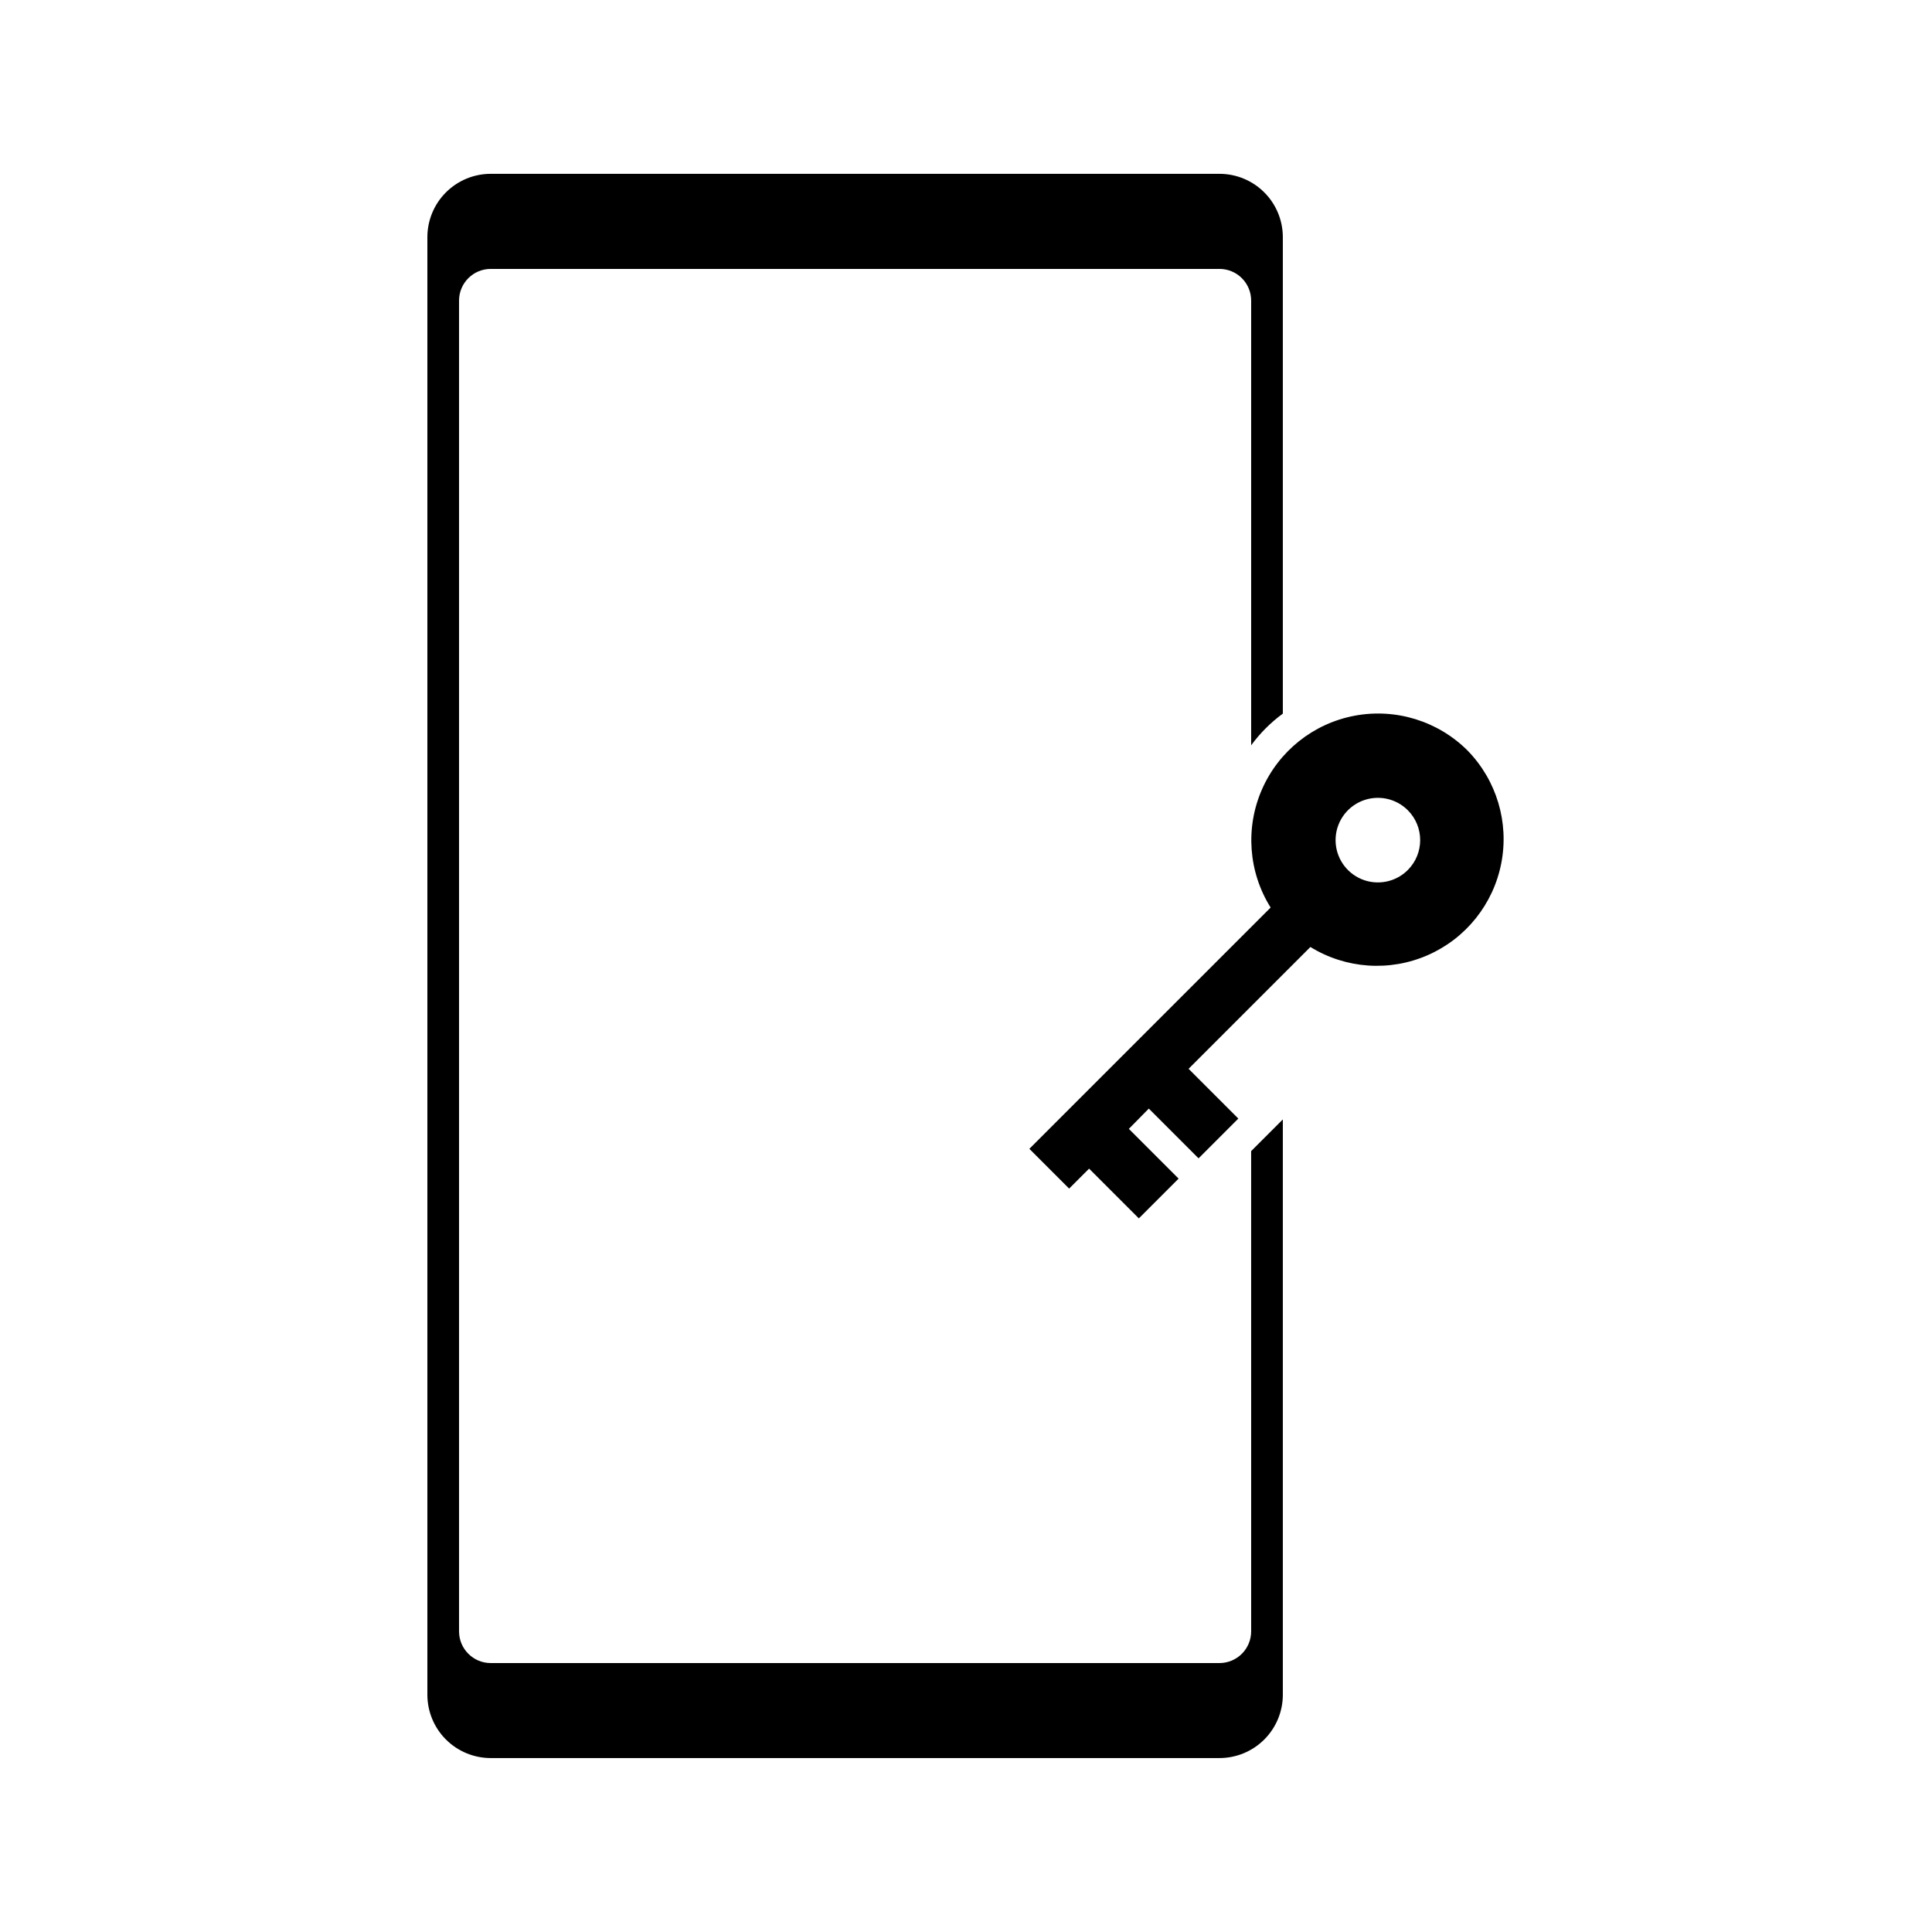 <?xml version="1.0" encoding="UTF-8"?>
<!-- Uploaded to: SVG Repo, www.svgrepo.com, Generator: SVG Repo Mixer Tools -->
<svg fill="#000000" width="800px" height="800px" version="1.1" viewBox="144 144 512 512" xmlns="http://www.w3.org/2000/svg">
 <g>
  <path d="m475.57 576.33c0 2.227-0.887 4.363-2.461 5.938s-3.711 2.461-5.938 2.461h-193.12c-4.637 0-8.398-3.762-8.398-8.398v-352.67c0-4.637 3.762-8.395 8.398-8.395h193.12c2.227 0 4.363 0.883 5.938 2.457 1.574 1.574 2.461 3.711 2.461 5.938v117.85c2.356-3.211 5.188-6.043 8.395-8.398v-126.25c0-4.453-1.766-8.727-4.918-11.875-3.148-3.148-7.418-4.918-11.875-4.918h-193.12c-4.453 0-8.727 1.77-11.875 4.918-3.148 3.148-4.918 7.422-4.918 11.875v386.25c0 4.453 1.77 8.727 4.918 11.875s7.422 4.918 11.875 4.918h193.12c4.457 0 8.727-1.77 11.875-4.918 3.152-3.148 4.918-7.422 4.918-11.875v-152.45l-8.398 8.398z"/>
  <path d="m532.92 342.9c-7.856-7.836-19.074-11.285-29.977-9.219-10.902 2.066-20.078 9.383-24.523 19.551-4.441 10.168-3.578 21.871 2.312 31.277l-63.941 63.941 10.539 10.539 5.289-5.289 13.184 13.184 10.539-10.539-13.184-13.184 5.289-5.375 13.184 13.184 10.539-10.539-13.184-13.184 32.285-32.285c9.383 5.781 21.008 6.59 31.105 2.16 10.094-4.426 17.375-13.527 19.477-24.348 2.106-10.82-1.234-21.984-8.934-29.875zm-15.828 31.656c-3.203 3.215-8.027 4.18-12.223 2.449-4.191-1.734-6.926-5.824-6.926-10.363 0-4.535 2.734-8.625 6.926-10.359 4.195-1.73 9.02-0.766 12.223 2.445 4.359 4.375 4.359 11.453 0 15.828z"/>
 </g>
</svg>